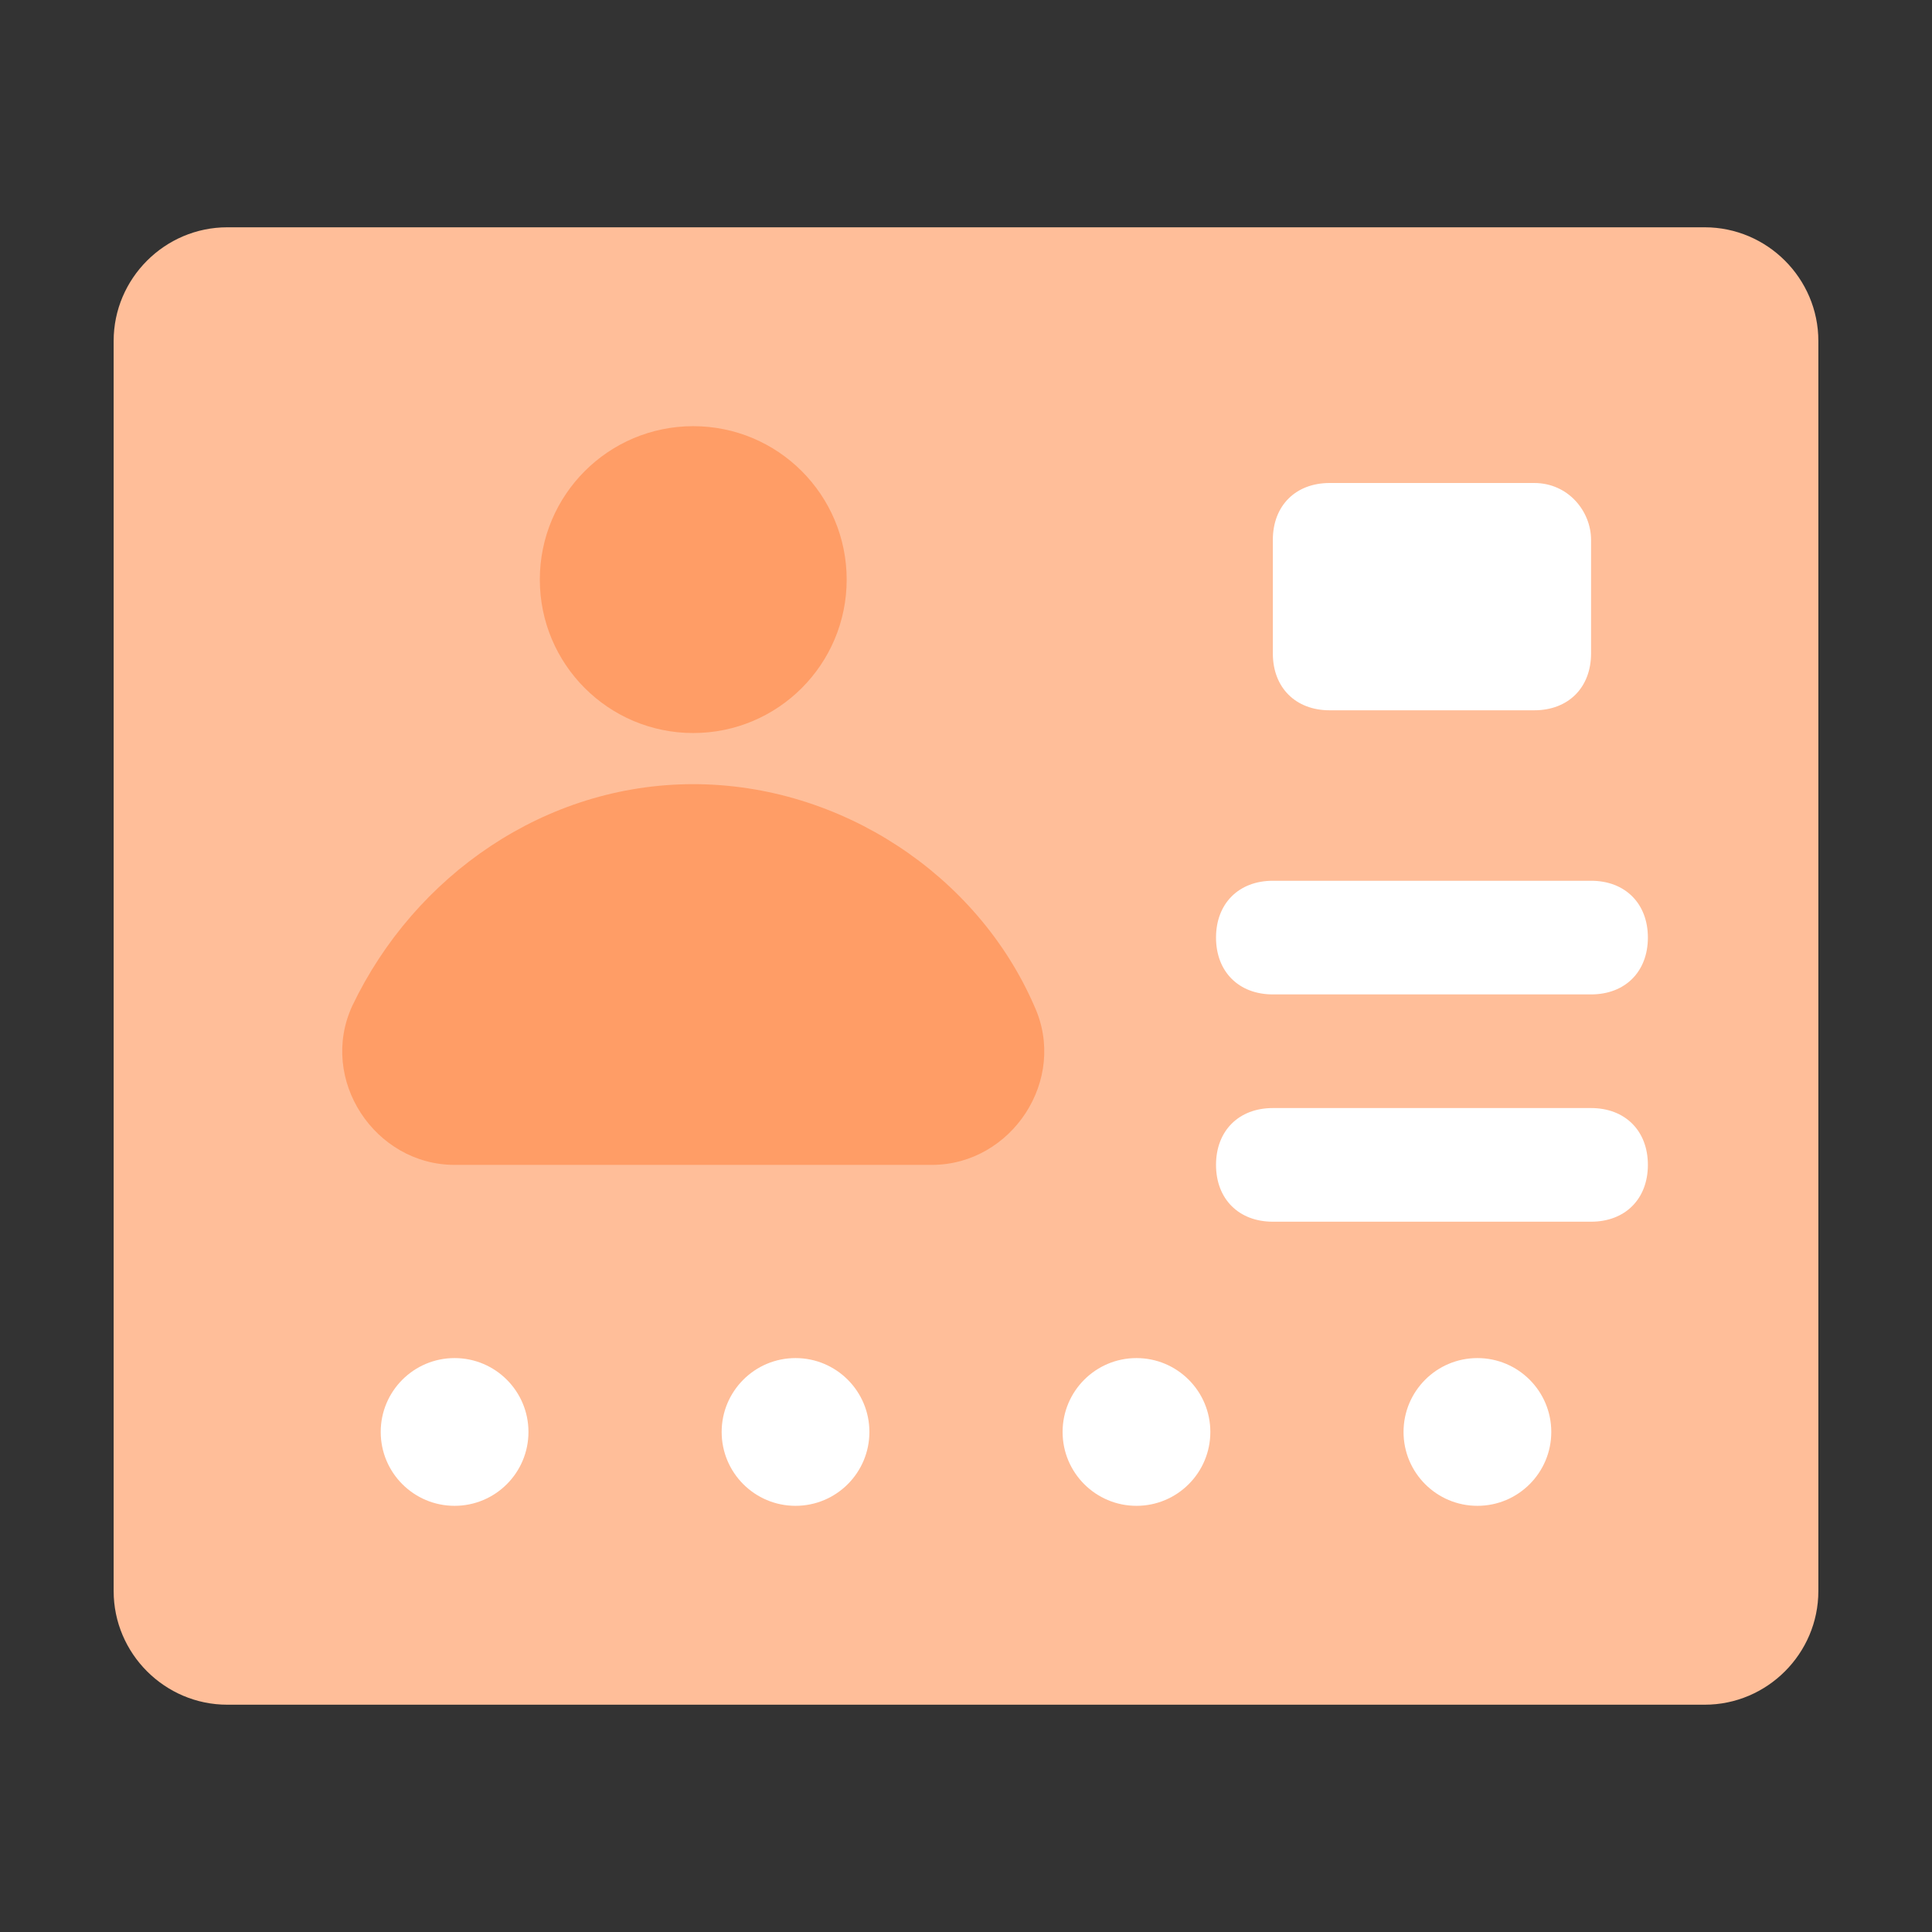 <svg id="Layer_1" enable-background="new 0 0 34 34" viewBox="0 0 34 34" xmlns="http://www.w3.org/2000/svg"><rect x="0" y="0" width="34" height="34" fill="#333333" stroke="none"/><g><g><path d="m30 30h-26c-1.1 0-2-.9-2-2v-22c0-1.1.9-2 2-2h26c1.1 0 2 .9 2 2v22c0 1.1-.9 2-2 2z" fill="#ffbe99"/></g><g><g><g><circle cx="12.2" cy="10.2" fill="#ff9d66" r="2.7"/></g><g><path d="m8 20.5c-1.4 0-2.4-1.5-1.8-2.8 1.1-2.3 3.4-3.9 6-3.9s5 1.6 6 3.9c.6 1.3-.4 2.8-1.8 2.8z" fill="#ff9d66"/></g></g><g><path d="m28 21.5h-5.6c-.6 0-1-.4-1-1s.4-1 1-1h5.6c.6 0 1 .4 1 1s-.4 1-1 1z" fill="#fff"/></g><g><path d="m28 17.5h-5.6c-.6 0-1-.4-1-1s.4-1 1-1h5.6c.6 0 1 .4 1 1s-.4 1-1 1z" fill="#fff"/></g><g><path d="m27 8.5h-3.6c-.6 0-1 .4-1 1v2c0 .6.4 1 1 1h3.6c.6 0 1-.4 1-1v-2c0-.5-.4-1-1-1z" fill="#fff"/></g></g><g><g><circle cx="20" cy="25.2" fill="#fff" r="1.3"/></g><g><circle cx="26" cy="25.2" fill="#fff" r="1.3"/></g><g><circle cx="8" cy="25.2" fill="#fff" r="1.3"/></g><g><circle cx="14" cy="25.2" fill="#fff" r="1.3"/></g></g></g></svg>